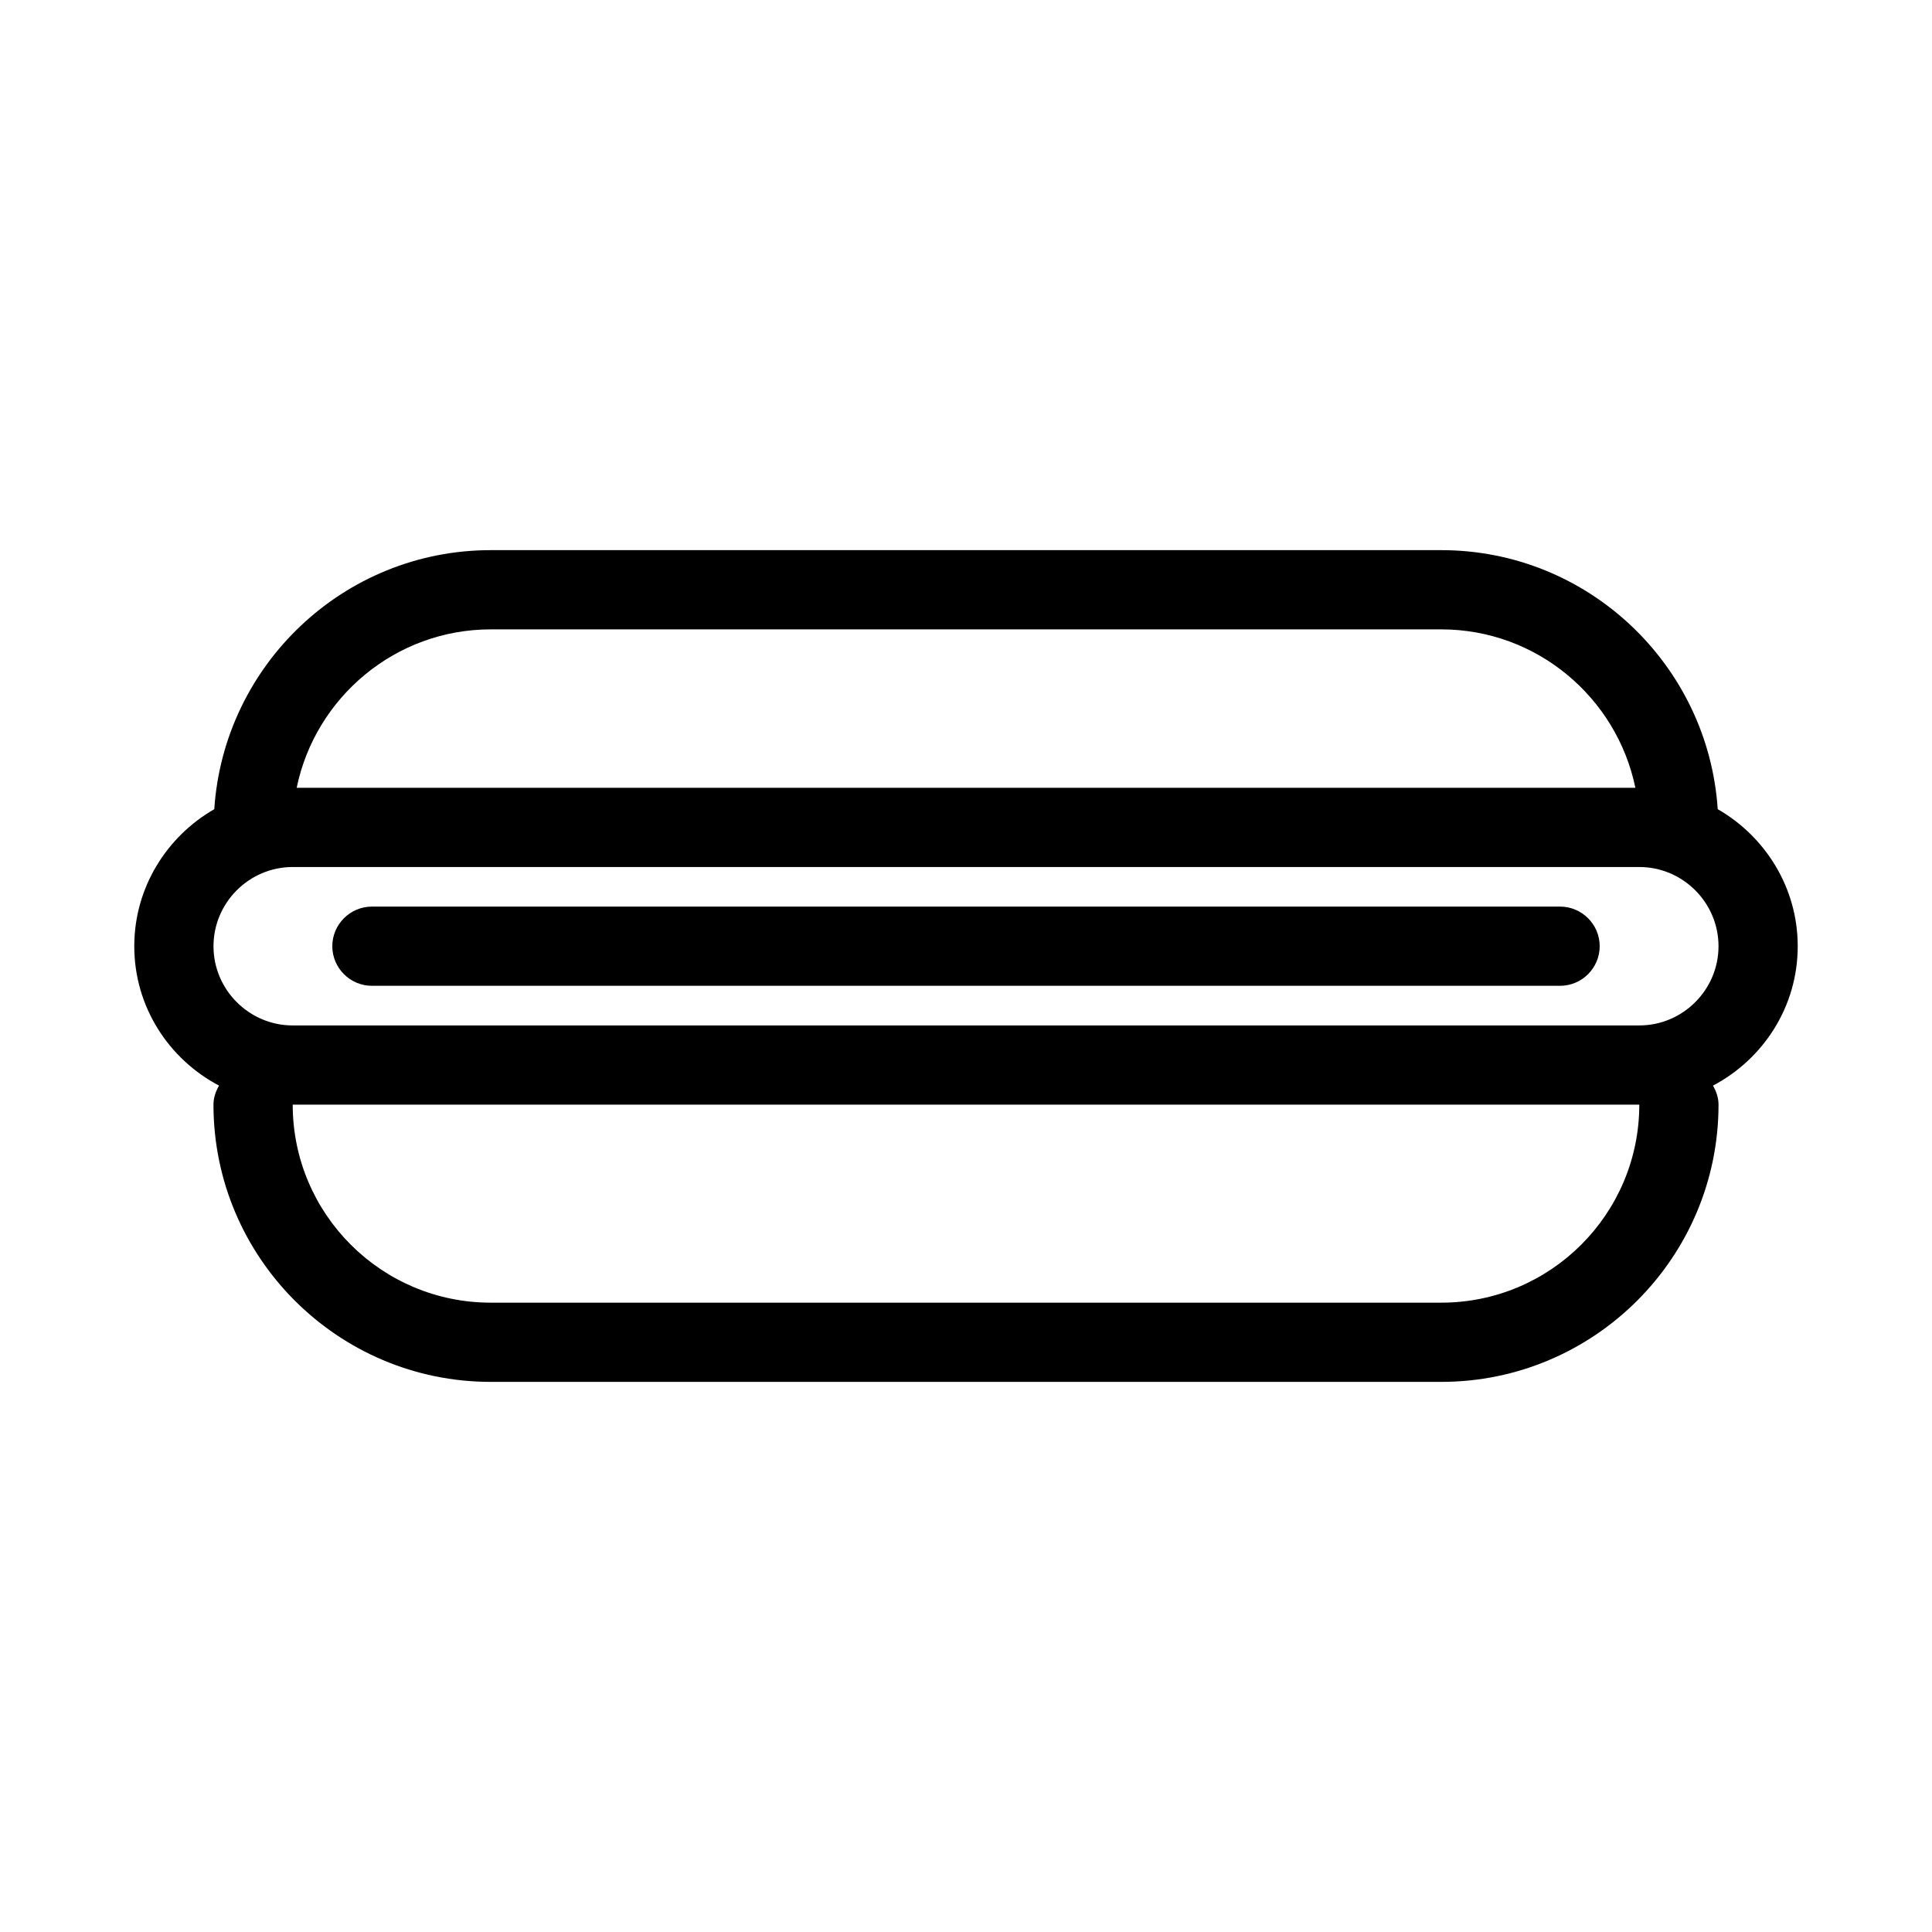 <?xml version="1.0" encoding="UTF-8"?>
<!-- The Best Svg Icon site in the world: iconSvg.co, Visit us! https://iconsvg.co -->
<svg fill="#000000" width="800px" height="800px" version="1.1" viewBox="144 144 512 512" xmlns="http://www.w3.org/2000/svg">
 <g>
  <path d="m202.04 431.7c-0.84 1.469-1.469 3.148-1.469 5.039 0 40.516 32.957 73.473 73.473 73.473h251.91c40.516 0 73.473-32.957 73.473-73.473 0-1.891-0.629-3.57-1.469-5.039 13.328-7.031 22.457-20.887 22.457-36.945 0-15.535-8.605-29.074-21.203-36.316-2.516-38.203-34.32-68.645-73.262-68.645h-251.9c-38.941 0-70.742 30.438-73.262 68.645-12.598 7.242-21.203 20.781-21.203 36.316 0 16.059 9.133 29.914 22.461 36.945zm323.91 57.52h-251.9c-28.969 0-52.48-23.512-52.48-52.48h356.86c0 28.969-23.508 52.48-52.48 52.48zm-251.9-178.43h251.91c25.297 0 46.496 18.055 51.43 41.984h-354.77c4.93-23.93 26.133-41.984 51.43-41.984zm-52.48 62.977h356.86c11.547 0 20.992 9.445 20.992 20.992s-9.445 20.992-20.992 20.992h-356.86c-11.547 0-20.992-9.445-20.992-20.992s9.445-20.992 20.992-20.992z"/>
  <path d="m242.56 405.25h314.88c5.773 0 10.496-4.723 10.496-10.496s-4.723-10.496-10.496-10.496h-314.88c-5.773 0-10.496 4.723-10.496 10.496s4.723 10.496 10.496 10.496z"/>
 </g>
</svg>